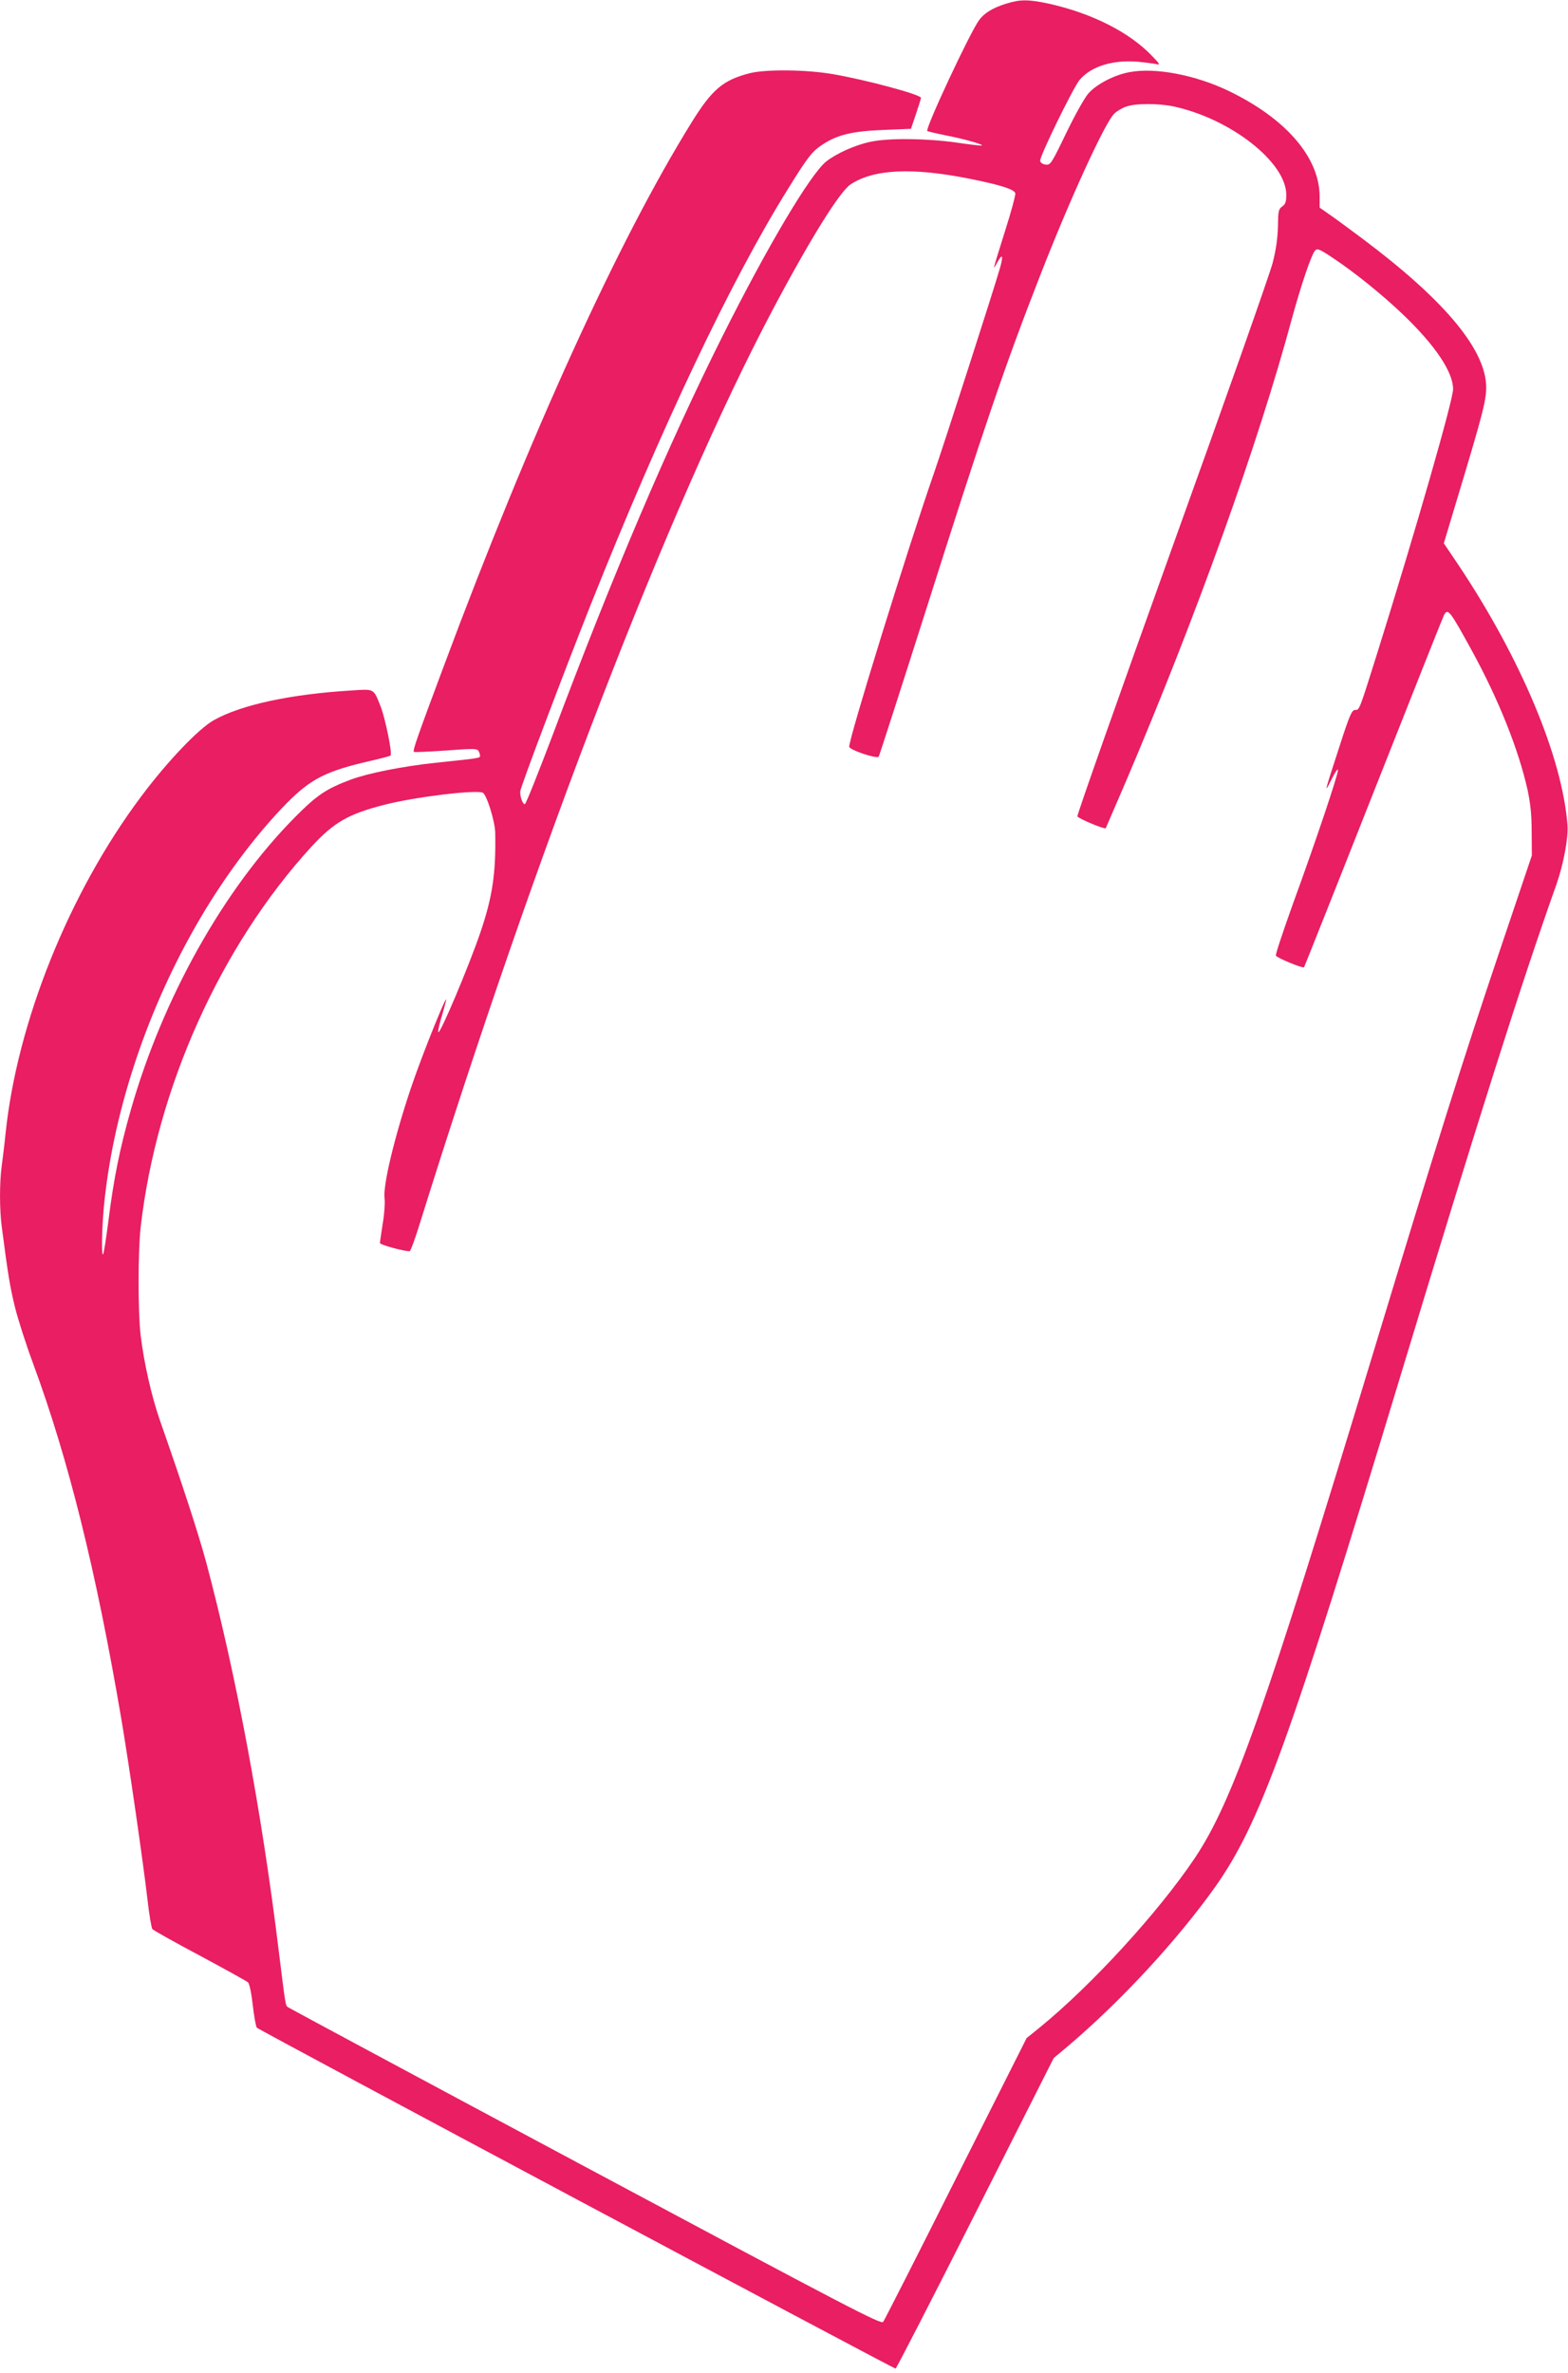 <?xml version="1.0" standalone="no"?>
<!DOCTYPE svg PUBLIC "-//W3C//DTD SVG 20010904//EN"
 "http://www.w3.org/TR/2001/REC-SVG-20010904/DTD/svg10.dtd">
<svg version="1.0" xmlns="http://www.w3.org/2000/svg"
 width="846pt" height="1280pt" viewBox="0 0 846 1280"
 preserveAspectRatio="xMidYMid meet">
<g transform="translate(0,1280) scale(0.1,-0.1)"
fill="#e91e63" stroke="none">
<path d="M5428 12780 c-71 -22 -117 -50 -145 -88 -49 -66 -292 -586 -280 -599
3 -2 49 -13 103 -24 94 -18 199 -48 192 -54 -2 -2 -64 5 -138 16 -163 23 -367
25 -464 4 -81 -17 -182 -62 -238 -106 -86 -69 -315 -454 -559 -941 -292 -583
-592 -1286 -919 -2158 -76 -200 -142 -366 -148 -368 -11 -3 -27 40 -25 69 2
25 238 649 381 1009 384 963 756 1747 1063 2240 107 173 130 202 185 239 82
54 160 73 329 80 l150 6 27 80 c15 44 27 83 27 87 2 17 -295 97 -475 128 -145
25 -362 27 -449 5 -144 -37 -203 -87 -314 -266 -394 -635 -869 -1678 -1339
-2939 -142 -380 -166 -449 -159 -456 2 -3 80 1 172 7 144 11 168 11 176 -1 5
-8 9 -20 9 -27 0 -13 -1 -13 -240 -38 -178 -19 -364 -56 -458 -91 -133 -50
-182 -83 -302 -204 -383 -387 -712 -974 -884 -1577 -60 -210 -92 -370 -120
-591 -13 -100 -26 -186 -30 -189 -9 -10 -7 129 4 252 46 492 221 1034 488
1505 144 256 326 501 500 678 130 131 213 173 450 227 57 13 106 26 109 29 11
10 -28 199 -53 264 -40 100 -32 95 -159 87 -328 -20 -593 -77 -741 -160 -83
-46 -255 -227 -394 -414 -387 -517 -668 -1216 -730 -1816 -6 -60 -16 -140 -21
-177 -12 -87 -12 -238 1 -330 34 -262 44 -319 70 -427 16 -65 60 -204 99 -308
191 -518 340 -1119 475 -1913 41 -241 118 -773 142 -980 9 -80 21 -150 26
-157 5 -6 120 -71 256 -143 136 -73 253 -138 260 -144 8 -8 19 -61 26 -125 7
-61 17 -116 22 -120 19 -17 3438 -1841 3446 -1839 5 2 199 379 431 839 l422
836 75 63 c287 243 591 572 796 860 242 342 402 782 1003 2767 417 1377 650
2112 839 2643 38 109 64 248 59 319 -27 364 -252 900 -588 1403 l-79 117 64
213 c154 510 168 567 164 646 -13 200 -236 462 -669 786 -74 55 -156 116 -182
133 l-47 33 0 59 c0 212 -183 423 -494 572 -178 85 -394 126 -531 100 -82 -15
-175 -63 -221 -113 -22 -25 -71 -112 -121 -215 -80 -166 -85 -174 -111 -171
-16 2 -28 10 -30 20 -4 22 178 395 213 437 62 73 177 109 313 98 42 -4 88 -10
102 -13 21 -6 18 1 -25 45 -122 128 -326 230 -555 281 -112 24 -156 24 -232 0z
m903 -554 c308 -66 609 -301 609 -477 0 -38 -5 -51 -22 -63 -20 -14 -22 -25
-23 -108 -2 -65 -10 -125 -29 -198 -15 -58 -259 -750 -543 -1538 -283 -788
-513 -1439 -510 -1446 5 -12 146 -71 153 -64 1 2 49 113 107 248 380 892 713
1818 897 2500 49 179 106 349 126 369 11 12 25 7 96 -41 115 -76 265 -197 376
-303 174 -166 272 -311 272 -404 0 -60 -202 -763 -409 -1424 -99 -315 -96
-307 -120 -307 -17 0 -30 -29 -84 -197 -82 -252 -85 -262 -43 -178 19 39 35
61 35 51 1 -24 -120 -385 -246 -730 -51 -143 -92 -265 -89 -271 4 -12 144 -70
152 -63 2 3 171 427 375 944 204 516 375 947 380 956 21 39 32 24 153 -197
143 -262 250 -531 298 -747 16 -76 22 -135 22 -228 l1 -125 -172 -510 c-200
-593 -336 -1026 -683 -2170 -584 -1928 -759 -2422 -963 -2728 -196 -292 -557
-687 -840 -917 l-68 -55 -381 -757 c-209 -417 -386 -765 -393 -774 -11 -15
-189 78 -1606 836 -877 469 -1599 857 -1606 862 -13 11 -12 5 -49 303 -91 747
-231 1496 -391 2095 -42 155 -124 408 -251 770 -44 127 -84 301 -103 455 -15
127 -15 448 0 585 86 750 431 1517 922 2053 121 131 199 176 395 226 160 41
486 81 528 65 21 -8 67 -154 68 -218 4 -217 -15 -345 -80 -536 -62 -182 -217
-549 -227 -538 -3 2 4 34 14 70 11 36 22 77 25 89 28 101 -122 -268 -187 -461
-90 -268 -152 -528 -142 -596 3 -22 -1 -83 -10 -135 -8 -52 -15 -99 -15 -105
0 -9 127 -44 160 -44 5 0 27 60 50 133 634 2033 1351 3890 1907 4942 202 382
364 642 422 680 125 83 334 93 646 30 165 -33 239 -57 243 -78 2 -9 -22 -99
-54 -199 -72 -230 -69 -220 -44 -175 29 53 35 40 15 -30 -36 -125 -298 -938
-355 -1103 -140 -401 -464 -1447 -458 -1479 3 -17 148 -66 159 -53 3 4 115
351 249 772 321 1012 433 1340 621 1821 160 411 352 831 402 877 14 13 42 30
64 37 49 18 171 18 254 1z"/>
</g>
</svg>
